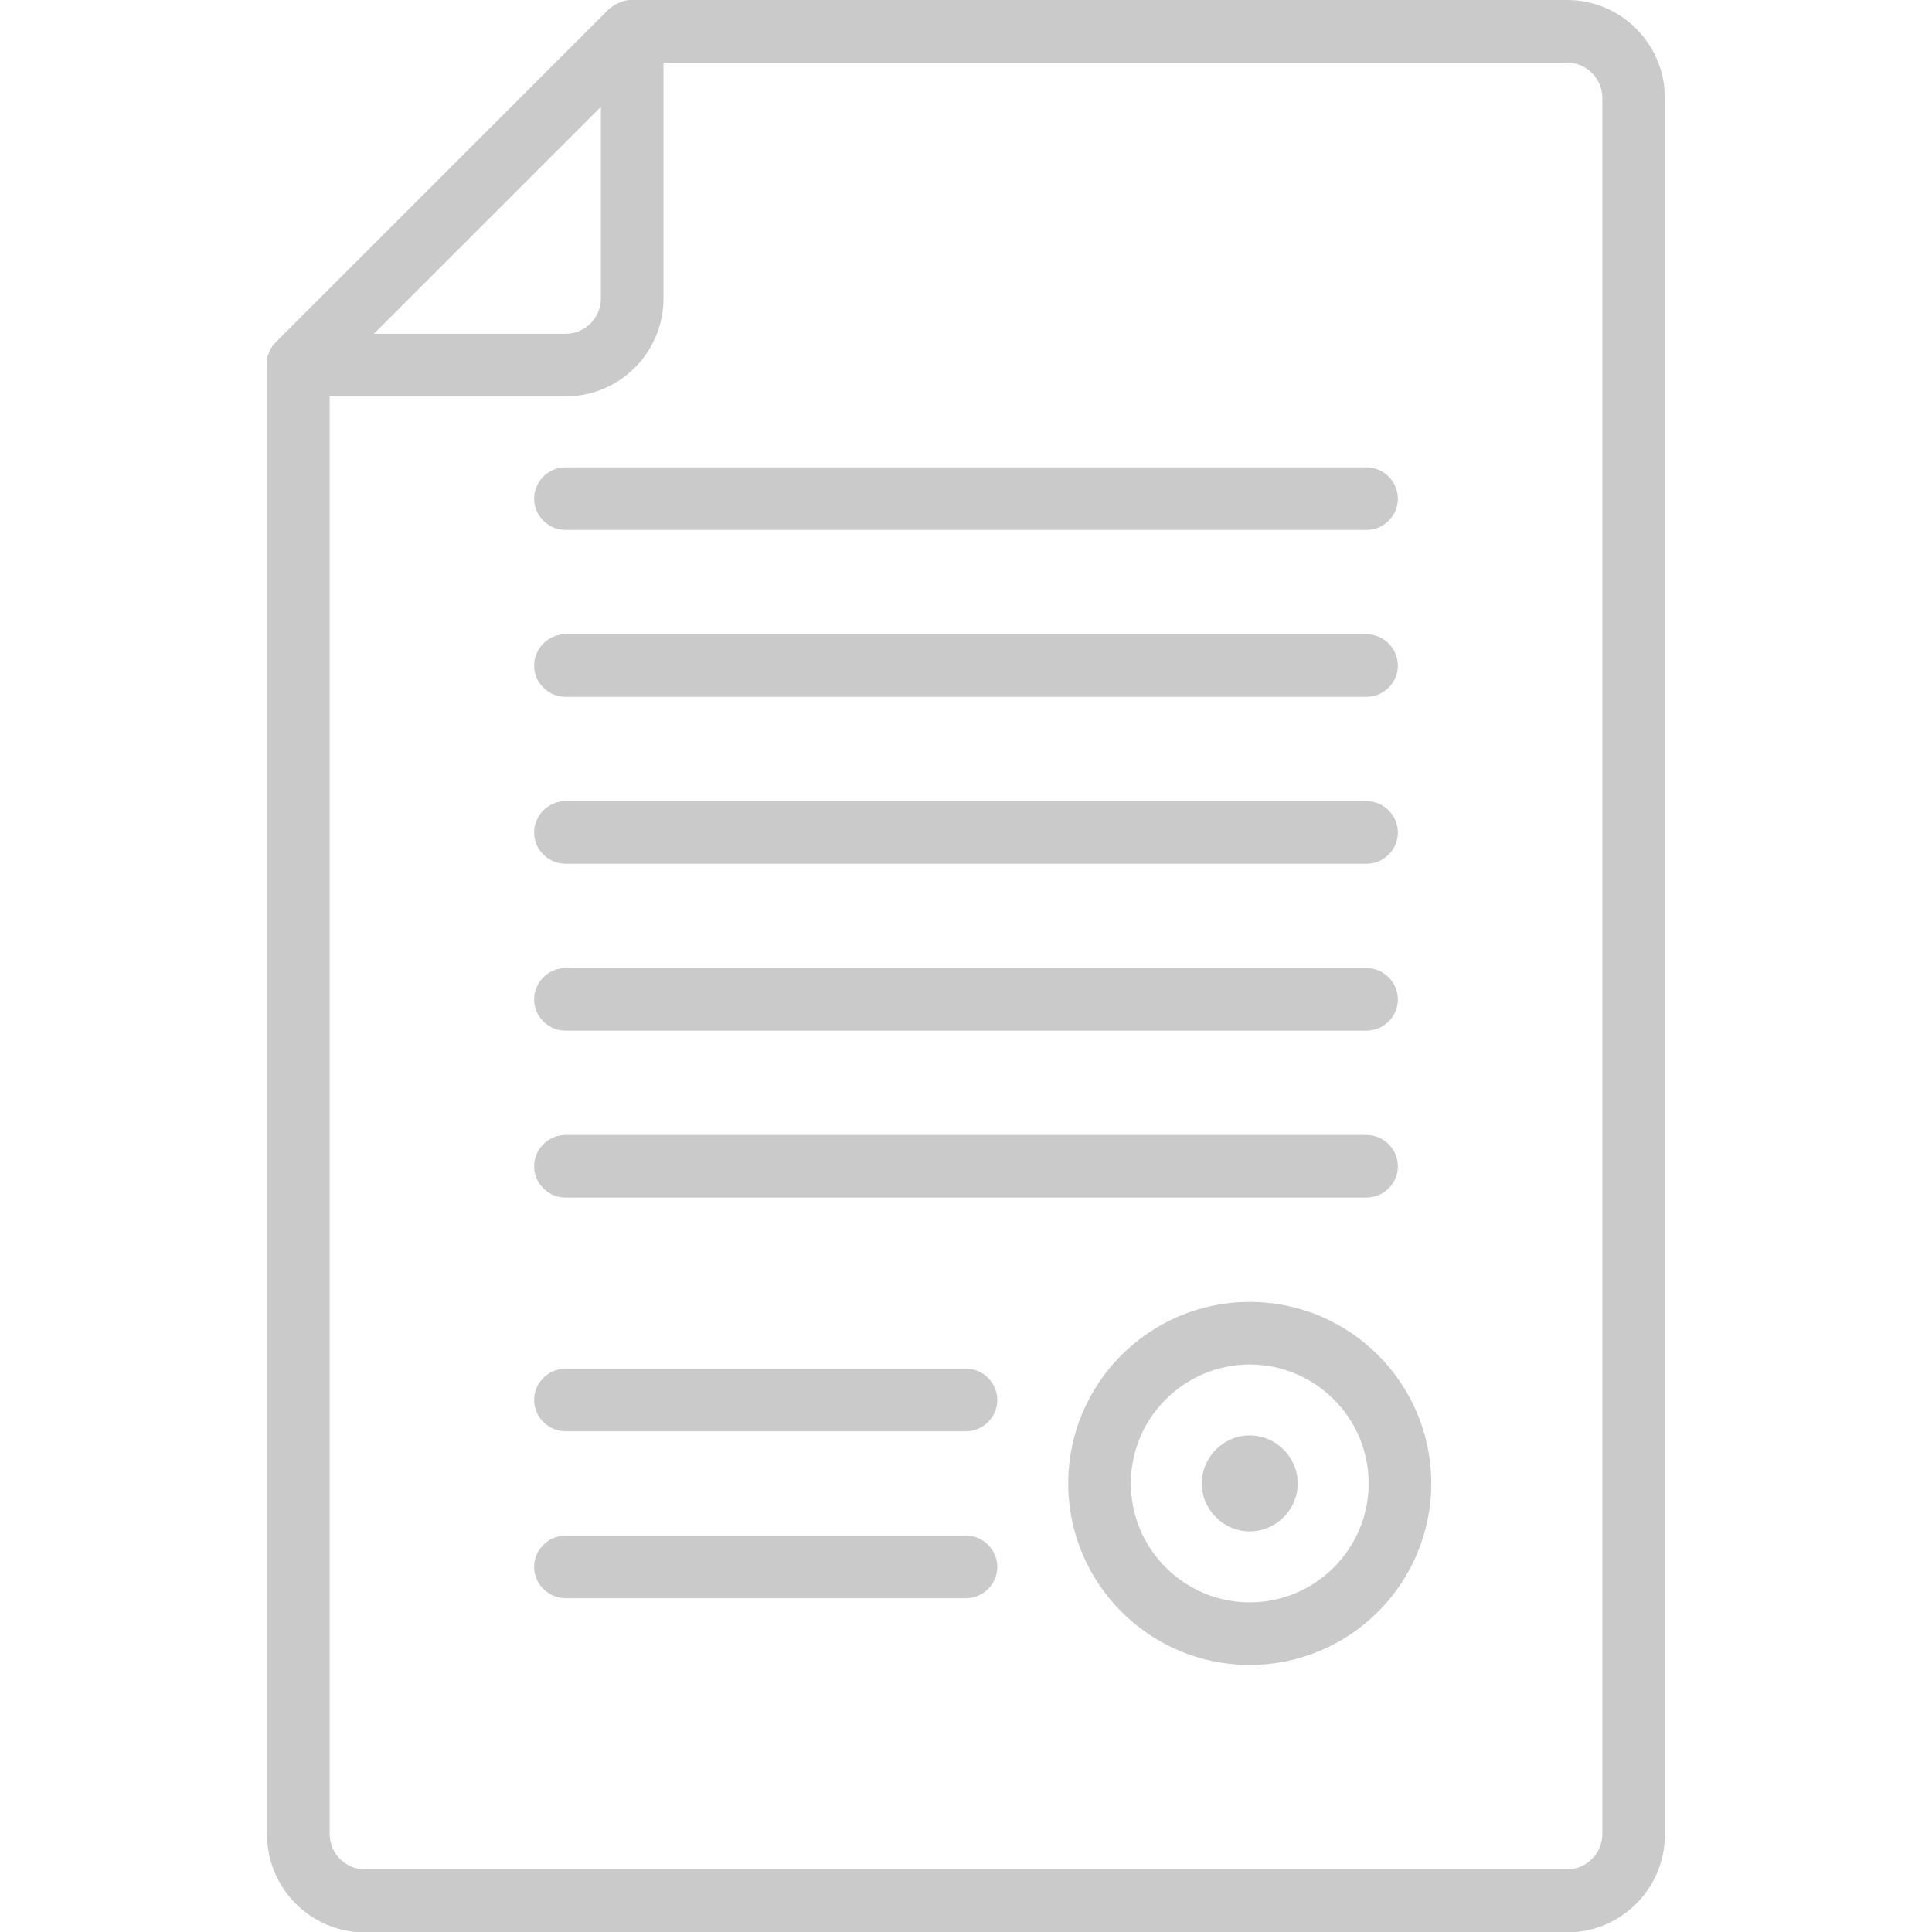 <?xml version="1.0" encoding="utf-8"?>
<!-- Generator: Adobe Illustrator 21.0.0, SVG Export Plug-In . SVG Version: 6.00 Build 0)  -->
<svg version="1.1" id="Capa_1" xmlns="http://www.w3.org/2000/svg" xmlns:xlink="http://www.w3.org/1999/xlink" x="0px" y="0px"
	 viewBox="0 0 463 463" style="enable-background:new 0 0 463 463;" xml:space="preserve">
<style type="text/css">
	.st0{fill:#CACACA;}
</style>
<g>
	<path class="st0" d="M375.5,0h-224c-0.1,0-0.2,0-0.3,0c-0.1,0-0.2,0-0.3,0c-0.3,0-0.6,0.1-0.9,0.1c0,0,0,0,0,0
		c-0.3,0.1-0.7,0.2-1,0.3c-0.1,0-0.1,0-0.2,0.1c-0.3,0.1-0.6,0.2-0.9,0.4c0,0,0,0-0.1,0c-0.3,0.2-0.6,0.3-0.8,0.5
		c-0.1,0-0.1,0.1-0.2,0.1c-0.3,0.2-0.5,0.4-0.8,0.6c0,0,0,0,0,0l-80,80c0,0,0,0,0,0c-0.2,0.2-0.4,0.5-0.7,0.8c0,0.1-0.1,0.1-0.1,0.2
		c-0.2,0.3-0.4,0.5-0.5,0.8c0,0,0,0,0,0.1c-0.1,0.3-0.3,0.6-0.4,0.9c0,0.1,0,0.1-0.1,0.2c-0.1,0.3-0.2,0.6-0.3,1c0,0,0,0,0,0
		C64.1,86.4,64,86.7,64,87c0,0.1,0,0.2,0,0.3c0,0.1,0,0.2,0,0.3v352c0,13,10.5,23.5,23.5,23.5h288c13,0,23.5-10.5,23.5-23.5v-416
		C399,10.5,388.5,0,375.5,0z M144,25.6v45.9c0,4.7-3.8,8.5-8.5,8.5H89.6L144,25.6z M384,439.5c0,4.7-3.8,8.5-8.5,8.5h-288
		c-4.7,0-8.5-3.8-8.5-8.5V95h56.5c13,0,23.5-10.5,23.5-23.5V15h216.5c4.7,0,8.5,3.8,8.5,8.5V439.5z"/>
	<path class="st0" d="M135.5,127h192c4.1,0,7.5-3.4,7.5-7.5s-3.4-7.5-7.5-7.5h-192c-4.1,0-7.5,3.4-7.5,7.5S131.4,127,135.5,127z"/>
	<path class="st0" d="M135.5,167h192c4.1,0,7.5-3.4,7.5-7.5s-3.4-7.5-7.5-7.5h-192c-4.1,0-7.5,3.4-7.5,7.5S131.4,167,135.5,167z"/>
	<path class="st0" d="M135.5,207h192c4.1,0,7.5-3.4,7.5-7.5s-3.4-7.5-7.5-7.5h-192c-4.1,0-7.5,3.4-7.5,7.5S131.4,207,135.5,207z"/>
	<path class="st0" d="M135.5,247h192c4.1,0,7.5-3.4,7.5-7.5s-3.4-7.5-7.5-7.5h-192c-4.1,0-7.5,3.4-7.5,7.5S131.4,247,135.5,247z"/>
	<path class="st0" d="M135.5,287h192c4.1,0,7.5-3.4,7.5-7.5s-3.4-7.5-7.5-7.5h-192c-4.1,0-7.5,3.4-7.5,7.5S131.4,287,135.5,287z"/>
	<path class="st0" d="M231.5,328h-96c-4.1,0-7.5,3.4-7.5,7.5s3.4,7.5,7.5,7.5h96c4.1,0,7.5-3.4,7.5-7.5S235.6,328,231.5,328z"/>
	<path class="st0" d="M231.5,368h-96c-4.1,0-7.5,3.4-7.5,7.5s3.4,7.5,7.5,7.5h96c4.1,0,7.5-3.4,7.5-7.5S235.6,368,231.5,368z"/>
	<path class="st0" d="M299.5,344c-6.3,0-11.5,5.2-11.5,11.5s5.2,11.5,11.5,11.5s11.5-5.2,11.5-11.5S305.8,344,299.5,344z"/>
	<path class="st0" d="M299.5,312c-24,0-43.5,19.5-43.5,43.5s19.5,43.5,43.5,43.5s43.5-19.5,43.5-43.5S323.5,312,299.5,312z
		 M299.5,384c-15.7,0-28.5-12.8-28.5-28.5s12.8-28.5,28.5-28.5s28.5,12.8,28.5,28.5S315.2,384,299.5,384z"/>
</g>
</svg>
